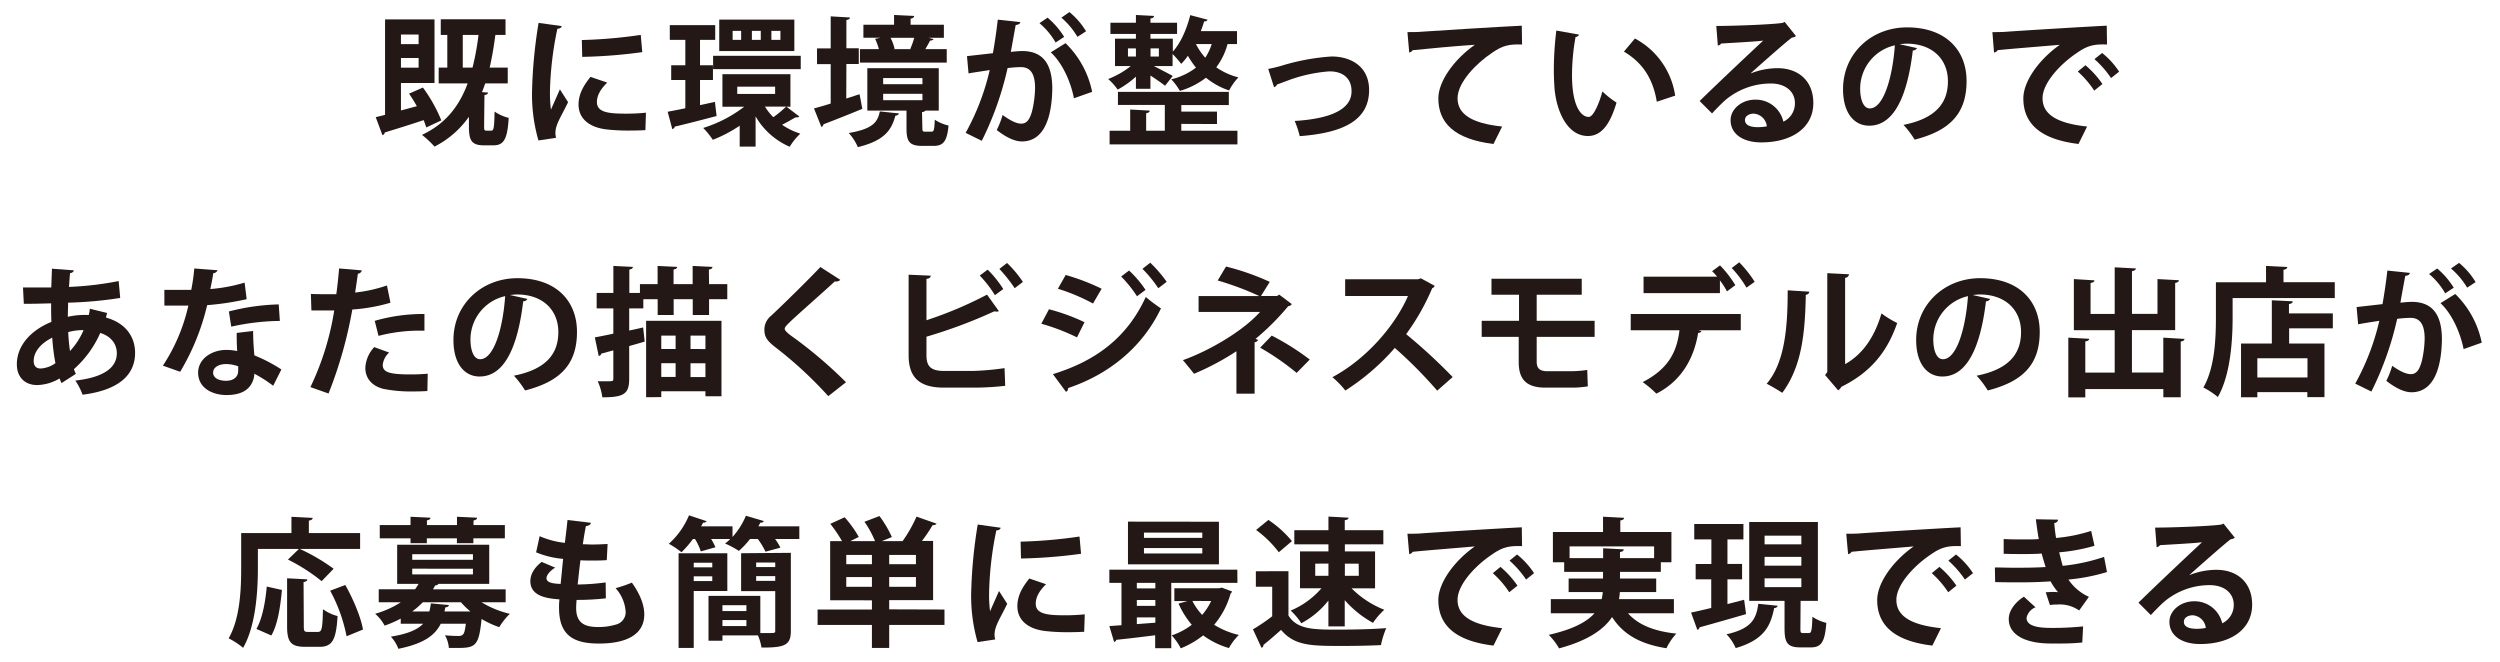 <?xml version="1.0" encoding="UTF-8"?> <svg xmlns="http://www.w3.org/2000/svg" viewBox="0 0 707.69 187.38"><defs><style>.cls-1{fill:#231815;}</style></defs><g id="レイヤー_4" data-name="レイヤー 4"><path class="cls-1" d="M119.72,24.78a43.39,43.39,0,0,1,5.21,9.3l-4.26,2c-.2-.63-.44-1.33-.75-2.08-4.1,1.38-8.2,2.64-11,3.5a.84.84,0,0,1-.67.75l-1.89-5.08c.78-.2,1.69-.4,2.64-.67V5.5h14v18h-9.5v7.77L118,30.06c-.71-1.26-1.46-2.48-2.21-3.55Zm-1.22-15h-5v2.72h5Zm-5,9.38h5V16.42h-5Zm23.54,16.56c0,1.1.08,1.26.67,1.26h1.38c.63,0,.83-.63.91-5.4A12.32,12.32,0,0,0,144,33.37c-.35,6.16-1.46,7.77-4.34,7.77H137c-3.51,0-4.26-1.38-4.26-5.36V33.06A26.67,26.67,0,0,1,123,41.5a26.5,26.5,0,0,0-3.55-3.32c6.42-3,10.45-7.84,12.93-14.58h-8.2V19.14h2.44V9.88h-1.85V5.46h18.33V9.88h-2.87c-.44,3.31-.95,6.38-1.62,9.26h5.12V23.6h-6.38c-.28.86-.59,1.69-.91,2.48l1.7.12c0,.39-.32.59-1,.71ZM131,19.14h2.76a72.67,72.67,0,0,0,1.69-9.26H131Z"></path><path class="cls-1" d="M159,7.39c-.08.43-.44.71-1.22.75a94.52,94.52,0,0,0-2.09,17.35,37.22,37.22,0,0,0,.27,5.56c.48-1.15,2-4.5,2.53-5.76l2.32,3.63c-1.3,2.76-2.68,4.93-3.27,6.82a6.68,6.68,0,0,0-.32,1.89,5.17,5.17,0,0,0,.2,1.38l-5,.75a46.77,46.77,0,0,1-1.81-14.07,136.88,136.88,0,0,1,1.85-19.21ZM182.7,36.84c-1.46.08-3,.12-4.54.12a55.49,55.49,0,0,1-6.7-.35c-5.48-.75-7.69-3.67-7.69-7,0-2.84,1.3-5.28,3.39-7.85l4.73,1.62c-1.77,1.73-2.92,3.55-2.92,5.52,0,3,3.55,3.27,8.24,3.27a53.18,53.18,0,0,0,5.64-.27Zm-18-25.51a137.06,137.06,0,0,0,16.68-1.45l.43,4.88a144.28,144.28,0,0,1-17,1.34Z"></path><path class="cls-1" d="M202.38,28.84l.47,4c-4.34,1.15-8.91,2.33-11.83,3a.94.94,0,0,1-.71.71L189,31.64c1.38-.28,3.12-.59,5-1v-8h-4V18.47h4V11.29H189.6V7.12h12.86v4.17h-4.3v7.18h3.66v4.18h-3.66v7.1Zm20.22,1.34,3.67,2.8a.92.92,0,0,1-.67.24,1.26,1.26,0,0,1-.39,0c-1,.55-2.53,1.46-3.83,2.09a19.11,19.11,0,0,0,5.17,2.52,17.5,17.5,0,0,0-3,3.71,20.45,20.45,0,0,1-9.66-8.6v8.56h-4.5V35.58a38.63,38.63,0,0,1-7.61,4,21.74,21.74,0,0,0-2.72-3.36,37.28,37.28,0,0,0,11.6-6h-6.16V21h19.25v9.23ZM201.86,15.79h24.81v3.78H201.86Zm23-10.25v8.91H203.6V5.54Zm-15.06,5.75V8.73h-2.41v2.56Zm-1.1,13.25v2.05h10.72V24.54Zm6.66-13.25V8.73h-2.52v2.56Zm1.18,18.89a16.73,16.73,0,0,0,2.37,3,31.22,31.22,0,0,0,3.62-3Zm4.38-18.89V8.73h-2.56v2.56Z"></path><path class="cls-1" d="M239.56,27.89l3.75-1.22c.28,1.3.51,2.6.79,4.14-4,1.66-8.2,3.31-11,4.38a.92.92,0,0,1-.59.75l-2.09-5.25c1.3-.35,3-.82,4.73-1.38V18.16h-3.87V13.7h3.87V4.63l5.44.32c0,.39-.32.59-1,.71v8h3.51v4.46h-3.51Zm14.91,4.22c-.08.32-.4.59-1,.63-1.1,3.91-2.84,7-10.64,8.91a13.81,13.81,0,0,0-2.57-4c6.71-1.14,8.17-3,8.8-6.11ZM268,13.9v3.82H243.43V13.9h5.36A18.67,18.67,0,0,0,247.73,11l1.53-.32h-4.85V7h8.68V4.24l5.68.27c0,.4-.32.63-1,.79V7h9.42V10.7h-4.33l1.38.36c-.08.27-.44.43-.95.43-.35.71-.87,1.58-1.34,2.41Zm-6.9,22.27c0,1,.12,1.11.79,1.11h1.78c.67,0,.82-.4.94-3.39a11.93,11.93,0,0,0,3.9,1.65c-.43,4.58-1.53,5.76-4.29,5.76h-3.12c-3.74,0-4.49-1.3-4.49-5v-5H245.52v-12h20.22v12H262a1.47,1.47,0,0,1-1,.43ZM250,22.1v1.73h11.12V22.1Zm0,4.45v1.82h11.12V26.55Zm7.69-12.73a23.87,23.87,0,0,0,1.11-3.12h-6.71a13.05,13.05,0,0,1,1.15,3.12l-.36.08h5Z"></path><path class="cls-1" d="M288.82,6.25c-.08.55-.6.75-1.3.83-.36,1.93-.95,5.32-1.38,7.61,1-.12,2.44-.24,3.23-.24,6.5,0,8.51,4.53,8.51,10.68v0c-.15,8.72-2.6,14.91-8.63,14.91-1.58,0-3.94-.75-7.1-3.24a23.47,23.47,0,0,0,1.66-4.25C286.49,34.48,288,35,289.09,35c1.66,0,2.45-1.34,3.08-3.59A30,30,0,0,0,293,24.9C293,21,291.77,19,289,19a29.93,29.93,0,0,0-3.78.28,89.32,89.32,0,0,1-7.3,20.58l-4.57-2.25a68.28,68.28,0,0,0,6.82-17.78c-1.42.24-4.26.63-6,.95l-.44-4.89,7.34-.83c.51-2.88,1-6.19,1.38-9.5Zm10,5.79a20.42,20.42,0,0,0-4.57-5.48L296.54,5a22.81,22.81,0,0,1,4.7,5.44ZM304,27.82c-.95-5.05-3.51-10.22-6.55-13l4.18-2.6A26.55,26.55,0,0,1,309.16,26Zm1-17.39A21.84,21.84,0,0,0,300.45,5l2.28-1.58a20.76,20.76,0,0,1,4.7,5.44Z"></path><path class="cls-1" d="M321.55,25.13V21.7a26.13,26.13,0,0,1-5.17,3.67,15.83,15.83,0,0,0-2.68-3,24.27,24.27,0,0,0,6.39-3.66h-4.46V10.94h5.92V9.6h-7.22V6.44h7.22V4.24l5.12.27c0,.4-.31.63-1,.71V6.44h7.53V9.6h-7.53v1.34H332v3.67c2.21-2.41,3.94-6.35,4.93-10.33l4.89,1.3c-.08.31-.4.51-.95.47-.28.91-.59,1.85-.95,2.76h10.25v3.67h-2.68a19.3,19.3,0,0,1-3.19,6.58,19,19,0,0,0,6.27,2.84,16.41,16.41,0,0,0-2.64,3.71A20.82,20.82,0,0,1,341.38,22,22.34,22.34,0,0,1,334,25.73a17.51,17.51,0,0,0-2.45-3.28,18.38,18.38,0,0,0,7-3.31,25.87,25.87,0,0,1-2.29-3.35,15.57,15.57,0,0,1-1.89,2.29,29,29,0,0,0-2.44-2.8v3.43h-5.29c1.7.86,4.46,2.28,5.33,2.8l-2.17,2.76c-.91-.71-2.6-1.9-4.14-2.88v3.74Zm12.85,9.94V37h15.89v3.87H314.1V37h5.83V31l5.52.31c0,.4-.31.6-1,.75V37h5.28V29.71H316.46V26h31.39v3.75H334.4v1.85h10.1v3.51ZM319.3,13.7V16h2.25V13.7Zm8.75,0h-2.36V16h2.36Zm10.49-1.22a18.28,18.28,0,0,0,2.64,3.86A15.34,15.34,0,0,0,343,12.48Z"></path><path class="cls-1" d="M359,19.5a32.64,32.64,0,0,0,3.95-.95,62.09,62.09,0,0,1,14-2.56c5.48,0,10.61,2.84,10.61,9.5,0,9-8.12,12.18-19.64,13.05a27.43,27.43,0,0,0-1.42-4.3c9.55-.59,16.09-3,16.09-8.4,0-3.94-2.76-5.63-6.15-5.63h-.24A42.66,42.66,0,0,0,364,23c-.79.27-1.73.67-2.48.9a1.56,1.56,0,0,1-.87.79Z"></path><path class="cls-1" d="M398.41,9.09c1.22,0,3,0,4.14-.12,4.53-.32,21.57-1.38,28.23-1.7l.08,5.33c-3.51-.12-5.44.19-8.56,2.4-4.34,2.88-9.7,8.32-9.7,12.82s4,7.09,12.62,8l-2.45,4.93c-11.19-1.34-15.61-6.07-15.61-12.9,0-4.81,4.42-11,10.33-15.17-4.53.27-14,1.14-17.62,1.53-.08.32-.6.59-.95.67Z"></path><path class="cls-1" d="M447,9.8a1.18,1.18,0,0,1-1,.67,61.8,61.8,0,0,0-1,10.84c0,8.67,2.52,11.79,4.73,11.79,1.34,0,3-3.94,3.87-7.22a25,25,0,0,0,4,3.16c-1.9,6.46-4.46,9.46-8.09,9.46-6.11,0-9.1-7.61-9.5-14-.08-1.42-.16-2.95-.16-4.57a92.84,92.84,0,0,1,.71-11.28Zm22,19c-1.18-7.1-4.46-11.32-9.31-14.19l3.12-3.71a21.92,21.92,0,0,1,11.39,16.17Z"></path><path class="cls-1" d="M495.65,20.76a20.7,20.7,0,0,1,7.53-1.46c6,0,10.13,3.67,10.13,9.86,0,7.05-6.15,11.15-14.74,11.15-5.09,0-8.68-2.32-8.68-6.3,0-3.2,3.24-5.8,6.94-5.8a8,8,0,0,1,8,6.23,5.69,5.69,0,0,0,3.27-5.24c0-3.4-2.8-5.56-6.78-5.56a19.94,19.94,0,0,0-13.13,4.88c-.95.87-2.53,2.45-3.55,3.59l-3.51-3.51c2.8-2.8,12.74-12.22,18-17.11-1.93.28-8.75.63-11.91.83a1.46,1.46,0,0,1-.94.59l-.44-5.56c5.05,0,16.17-.43,18.77-.87l.59-.27,3.2,4a2,2,0,0,1-1.15.43c-2,1.5-8.4,7.18-11.63,10.06ZM497.74,36a14.56,14.56,0,0,0,2.41-.24,4,4,0,0,0-3.71-3.59c-1.3,0-2.48.67-2.48,1.82C494,35.86,496.44,36,497.74,36Z"></path><path class="cls-1" d="M542.66,13.62a1.31,1.31,0,0,1-1.19.67c-1.61,13.49-5.56,21.29-12.34,21.29-4.3,0-7.41-3.62-7.41-10.33,0-10.09,8-17.5,18.1-17.5,11.16,0,16.87,6.62,16.87,15.18,0,9.26-4.77,14.07-14.7,16.6a26.24,26.24,0,0,0-3.16-4.18c9-1.78,12.58-6.08,12.58-12.34S547,12.36,539.74,12.36a16.36,16.36,0,0,0-2,.16Zm-6.27-.79a12.57,12.57,0,0,0-9.82,12.22c0,3.32,1,5.64,2.72,5.64C533.15,30.69,535.72,22.06,536.39,12.83Z"></path><path class="cls-1" d="M564,9.09c1.22,0,3,0,4.14-.12,4.54-.32,21.57-1.38,28.23-1.7l.08,5.33c-3.51-.12-5.44.19-8.55,2.4-4.34,2.88-9.7,8.32-9.7,12.82s4,7.09,12.61,8l-2.44,4.93c-11.2-1.34-15.61-6.07-15.61-12.9,0-4.81,4.41-11,10.33-15.17-4.89.43-14,1.14-17.63,1.53-.08.32-.59.59-1,.67Zm26.34,9.38a26.25,26.25,0,0,1,4.81,5.32l-2.33,1.86a26.85,26.85,0,0,0-4.65-5.4ZM595.06,15a22,22,0,0,1,4.81,5.29l-2.28,1.81a27.89,27.89,0,0,0-4.7-5.36Z"></path><path class="cls-1" d="M30.32,88.6A12.86,12.86,0,0,0,30,89.9c5.71,1.58,8.24,5.56,8.24,10,0,6.31-4.73,10.57-14.87,11.83a17.75,17.75,0,0,0-2.05-4c7.1-.79,11.75-3.16,11.75-7.73,0-1.3-.43-4.38-4.69-5.76a29.42,29.42,0,0,1-7.45,10.25,8.09,8.09,0,0,0,.55,1.34l-4.06,2.61a8.74,8.74,0,0,1-.55-1.31A13,13,0,0,1,10.53,109c-3.47,0-5.76-2.21-5.76-5.88,0-5.44,4.18-9.74,9.78-12-.08-1.7-.08-3.43-.08-5.25-3,.08-6.15.16-7.73.12l-.23-4.61c1.81,0,5.12,0,8,0,.08-1.7.12-3.67.2-5.32l6.19.47c-.08.39-.4.71-1.07.79-.12,1.14-.19,2.64-.31,3.9a91,91,0,0,0,14.07-1.66l.44,4.78a112.11,112.11,0,0,1-14.75,1.34c0,1.38-.08,2.72-.08,4a22.08,22.08,0,0,1,5.92-.51,10.22,10.22,0,0,0,.31-1.78ZM15.69,102.8a56.59,56.59,0,0,1-.9-7.22c-3.12,1.54-5.25,3.94-5.25,6.59,0,2.24,1.7,2.17,2.21,2.13A8,8,0,0,0,15.69,102.8Zm8-9.35a15.57,15.57,0,0,0-4.38.56,51.77,51.77,0,0,0,.51,5.36A20.85,20.85,0,0,0,23.66,93.45Z"></path><path class="cls-1" d="M61.59,76.5a1.35,1.35,0,0,1-1.22.83c-.19,1.42-.59,3.35-.83,4.49A45.54,45.54,0,0,0,69.24,80l.59,4.69a78.41,78.41,0,0,1-11.19,1.69A65.93,65.93,0,0,1,51,105.24l-4.89-1.73a51.21,51.21,0,0,0,7.21-17H46.53V82.06h4.38c1.18,0,2.37,0,3.23,0A56.94,56.94,0,0,0,55,76ZM71.65,93.69c0,2.36.16,4.61.35,6.9a43.28,43.28,0,0,1,7.65,4l-2.32,4.61A38.35,38.35,0,0,0,72,105.79a6.38,6.38,0,0,1-.27,1.62c-.83,2.56-2.92,4.42-7.65,4.42-3.59,0-8-1.74-8-6.39.08-4.06,4.07-6.39,8-6.39a16.69,16.69,0,0,1,3.07.32C67,97.47,67,95.5,67,94.24Zm-4.22,10a10.34,10.34,0,0,0-3.47-.63c-1.93,0-3.59.87-3.63,2.37s1.46,2.36,3.71,2.36c1.89,0,3.39-.94,3.39-2.87ZM79.22,90.85a65.8,65.8,0,0,0-13.76,1.62l-.67-4.3a61.61,61.61,0,0,1,14.11-2Z"></path><path class="cls-1" d="M110.53,85.69a50,50,0,0,1-10.8,1.93A120.71,120.71,0,0,1,93,111.39l-5.13-1.81a77.9,77.9,0,0,0,6.74-21.69c-.63,0-3.43,0-4.18,0s-1.61,0-2.28,0L88,83.2c1.26.08,3.31.08,5.2.08.63,0,1.34,0,2,0,.32-2.29.6-5,.79-7.29l6.43.55a1.22,1.22,0,0,1-1.11.94c-.19,1.42-.51,3.55-.78,5.33a41.07,41.07,0,0,0,9-2Zm10.45,25c-1.22.08-2.6.12-4,.12a40,40,0,0,1-8.36-.71c-3.51-.83-5.24-3.23-5.2-6a9.18,9.18,0,0,1,2.52-5.84l4.22,1.54a5.53,5.53,0,0,0-1.82,3.47c0,2.17,2,2.72,8.05,2.72,1.57,0,3.23-.08,4.69-.2Zm-14.9-19.87a49,49,0,0,1,14.07-1.93v4.73a46,46,0,0,0-13,1.46Z"></path><path class="cls-1" d="M149.3,84.62a1.31,1.31,0,0,1-1.19.67c-1.61,13.49-5.56,21.29-12.34,21.29-4.3,0-7.41-3.62-7.41-10.33,0-10.09,8-17.5,18.1-17.5,11.16,0,16.87,6.62,16.87,15.18,0,9.26-4.77,14.07-14.7,16.6a26.24,26.24,0,0,0-3.16-4.18c9-1.78,12.58-6.08,12.58-12.34s-4.42-10.65-11.67-10.65a16.36,16.36,0,0,0-2,.16ZM143,83.83a12.57,12.57,0,0,0-9.82,12.22c0,3.32,1,5.64,2.72,5.64C139.79,101.69,142.36,93.06,143,83.83Z"></path><path class="cls-1" d="M200.72,80.44h5.16V84.7h-5.16v4.46H196.1V84.7h-5.4v4.46h-4.53V84.7h-4.06v2.6h-4v6.27l3.95-.87.43,4c-1.46.43-2.92.86-4.38,1.26v9.3c0,4.3-1.57,5.21-7.6,5.21a16.22,16.22,0,0,0-1.31-4.54c.79,0,1.58,0,2.25,0,2.09,0,2.17,0,2.17-.75v-8l-3.39.91a.85.85,0,0,1-.75.67l-1.1-5.25c1.45-.27,3.27-.63,5.24-1.06V87.3H168.9V82.93h4.73V75.28l5.52.27c0,.4-.32.63-1,.75v6.63h3V80.44h5V75.28l5.52.27c0,.4-.32.63-1,.75v4.14h5.4V75.28l5.6.27c0,.4-.31.63-1,.75Zm-17.82,32V90.81h21.33v21.37h-4.54v-1.42h-12.5v1.66ZM191.25,95h-4.06v3.79h4.06Zm-4.06,7.81v3.9h4.06v-3.9Zm12.5-4V95h-4.22v3.79Zm-4.22,7.92h4.22v-3.9h-4.22Z"></path><path class="cls-1" d="M234.47,112.14a113.46,113.46,0,0,0-15.18-14c-2.36-1.85-2.91-3-2.91-4.88a5,5,0,0,1,1.85-3.83c3.94-3.67,11-10.65,14-13.84l5.64,3.63a1.65,1.65,0,0,1-1.54.43c-3.63,3.35-9.19,8.2-12.42,11.2-.87.87-1.78,1.66-1.78,2.21s1,1.42,2.41,2.4a124.62,124.62,0,0,1,14.94,12.74Z"></path><path class="cls-1" d="M275.64,105a78.19,78.19,0,0,0,8.72-.79c.08,1.61.12,3.35.19,5a77.42,77.42,0,0,1-8.47.52h-8.87c-6.9,0-10-2.84-10-9.15V77.76l6.27.28c-.08.47-.35.82-1.22.9V90.65a110.64,110.64,0,0,0,17.15-7.25l3.35,4.69a1.48,1.48,0,0,1-.63.12,3.83,3.83,0,0,1-.67-.08,140.71,140.71,0,0,1-19.2,7.18v5.32c0,3.27,1.46,4.38,5.09,4.38Zm3.95-28.67A31.2,31.2,0,0,1,284,81.82l-2.36,1.74a32.93,32.93,0,0,0-4.3-5.56Zm5.48-1.89a32.08,32.08,0,0,1,4.49,5.36l-2.32,1.78a42.66,42.66,0,0,0-4.34-5.45Z"></path><path class="cls-1" d="M296.94,87.54A56.32,56.32,0,0,1,307,91.21l-2.13,4.29a59.32,59.32,0,0,0-10.1-3.86Zm1.11,18.37c12-3.7,20.93-10.17,26.29-21.84a47.77,47.77,0,0,0,4.3,3.23c-5.36,11.24-15,18.77-26.3,22.56a1,1,0,0,1-.59,1.06Zm3.62-28.07a60.73,60.73,0,0,1,10.18,3.9l-2.45,4.18a54.48,54.48,0,0,0-9.94-4.18Zm17.94-1.26a30.37,30.37,0,0,1,4.66,5.48l-2.41,1.81a35,35,0,0,0-4.49-5.6Zm6-2.21a37.09,37.09,0,0,1,4.65,5.4l-2.37,1.82a36.41,36.41,0,0,0-4.49-5.49Z"></path><path class="cls-1" d="M362.12,83.4l3.55,2.68a1.26,1.26,0,0,1-1,.59,71.19,71.19,0,0,1-9.27,9.27l.75.27a1.2,1.2,0,0,1-1,.67v14.55H350v-12a73.93,73.93,0,0,1-12,6.38c-.19-.27-2.84-3.54-3.15-3.86,7.53-2.68,17-8.24,21.84-13.64H339.29v-4.5h17.2a82.78,82.78,0,0,0-11.79-4.41l2.36-3.95a70.22,70.22,0,0,1,12.38,4.34l-2.48,4h4.53Zm4.93,22.16a72.27,72.27,0,0,0-10.33-7.14L360,95a71.33,71.33,0,0,1,10.76,6.78Z"></path><path class="cls-1" d="M406.13,80.91a1.19,1.19,0,0,1-.71.68,64.36,64.36,0,0,1-7.37,13,157.76,157.76,0,0,1,13.17,12.14l-4.38,3.86a125,125,0,0,0-12-12.1,64.71,64.71,0,0,1-14,12.06,26.08,26.08,0,0,0-3.67-3.78C387,101.5,395,92,398.56,83.79H380.78V79.06H401.4l.83-.27Z"></path><path class="cls-1" d="M435,95.35v7c0,1.7.63,2.73,3,2.73h6.7a31.74,31.74,0,0,0,4.61-.36l.16,4.65a28.1,28.1,0,0,1-4.73.36h-7.3c-5.71,0-7.53-2.72-7.53-7.22V95.35H419.43V90.81H430V83.44h-7.8V78.9h25.55v4.54H435v7.37h16.4v4.54Z"></path><path class="cls-1" d="M461.62,93.49V88.88h31.15v4.61H480.82l.79.24c-.08.28-.39.51-.91.51-1,6.23-4.06,13.25-11.82,17.19a32,32,0,0,0-3.87-3.27c7.53-3.86,9.7-8.87,10.41-14.67Zm27.25-11a21.59,21.59,0,0,0-2-3.11v3.59H465.25V78.31h20.82a15.85,15.85,0,0,0-1.42-1.54l2.24-1.65a30.62,30.62,0,0,1,4.34,5.6Zm5.52-1.06a30.63,30.63,0,0,0-4.18-5.56l2.13-1.62a34,34,0,0,1,4.37,5.52Z"></path><path class="cls-1" d="M512.18,82.57a1,1,0,0,1-1,.87c-.2,11.31-1.26,20.46-6.66,27.76-1.15-.75-3-1.86-4.42-2.57,5.24-6.11,5.95-16.36,5.95-26.45Zm10.13,20.5c5.28-2.91,8.52-8.24,10.29-14.35a28.19,28.19,0,0,0,4.45,2.72c-2.83,8.16-7.45,13.92-15.81,18.06a2.79,2.79,0,0,1-.9,1l-3.71-4.34.63-.83v-28l6.15.31a1.14,1.14,0,0,1-1.1,1Z"></path><path class="cls-1" d="M563.36,84.62a1.3,1.3,0,0,1-1.18.67c-1.62,13.49-5.56,21.29-12.34,21.29-4.3,0-7.42-3.62-7.42-10.33,0-10.09,8.05-17.5,18.1-17.5,11.16,0,16.88,6.62,16.88,15.18,0,9.26-4.77,14.07-14.71,16.6a26.12,26.12,0,0,0-3.15-4.18c9-1.78,12.57-6.08,12.57-12.34s-4.41-10.65-11.67-10.65a16.36,16.36,0,0,0-2,.16Zm-6.27-.79a12.58,12.58,0,0,0-9.82,12.22c0,3.32,1,5.64,2.72,5.64C553.86,101.69,556.42,93.06,557.09,83.83Z"></path><path class="cls-1" d="M612.38,95.58l6,.36c0,.35-.32.63-1.07.75v15.77h-4.92v-2.33H590.3v2.37h-4.81V95.58l5.91.32c0,.39-.36.67-1.1.75v8.83h8.32v-12H587.06V79l5.84.36c0,.39-.36.63-1.11.75v8.75h6.83V75.67l6,.32c0,.39-.36.63-1.11.78V88.84h7.22V79l6.07.32c0,.39-.31.63-1.06.79V93.45H603.5v12h8.88Z"></path><path class="cls-1" d="M646.41,79.89h14.51v4.49H632V89.9c0,6.43-.59,16.25-4.18,22.48a22.27,22.27,0,0,0-4.1-2.68c3.27-5.68,3.55-14,3.55-19.8v-10h14.19V75.28l6,.31c0,.4-.31.63-1.06.79Zm2.6,5.4c0,.43-.35.67-1.06.79v2.64h12.42v4.22H648v4.3H658v15.18h-4.85V111H639v1.46h-4.62V97.24h8.72V85Zm4.18,21.57v-5.44H639v5.44Z"></path><path class="cls-1" d="M682.18,77.25c-.08.55-.59.75-1.3.83-.36,1.93-1,5.32-1.38,7.61,1-.12,2.44-.24,3.23-.24,6.5,0,8.52,4.53,8.52,10.68v0c-.16,8.72-2.61,14.91-8.64,14.91-1.58,0-3.94-.75-7.1-3.24a23.47,23.47,0,0,0,1.66-4.25c2.68,1.89,4.22,2.36,5.28,2.36,1.66,0,2.45-1.34,3.08-3.59a30,30,0,0,0,.83-6.46c0-3.91-1.23-5.88-4-5.88a29.93,29.93,0,0,0-3.78.28,89.32,89.32,0,0,1-7.3,20.58l-4.57-2.25a68.28,68.28,0,0,0,6.82-17.78c-1.42.24-4.26.63-6,1l-.43-4.89,7.33-.83c.51-2.88,1-6.19,1.38-9.5Zm10,5.79a20.24,20.24,0,0,0-4.57-5.48L689.91,76a23,23,0,0,1,4.69,5.44Zm5.21,15.78c-1-5-3.51-10.22-6.55-13l4.18-2.6A26.55,26.55,0,0,1,702.52,97Zm1-17.39A21.84,21.84,0,0,0,693.81,76l2.29-1.58a20.9,20.9,0,0,1,4.69,5.44Z"></path><path class="cls-1" d="M73,155.38v5.52c0,6.43-.59,16.25-4.18,22.48a21.62,21.62,0,0,0-4.1-2.68c3.27-5.68,3.55-14,3.55-19.8v-10H82.5v-4.61l6,.31c0,.4-.32.63-1.07.79v3.51h14.51v4.49H84.86A53.93,53.93,0,0,1,94.44,161l-3.39,3.51a51.63,51.63,0,0,0-9.54-6.11l3.11-3ZM79.81,167c-.43,4.53-1.14,9.7-3,12.89l-4.22-1.85c1.69-3,2.52-7.57,2.92-12ZM86,177.27c0,1.42.16,1.61,1.19,1.61H90c1.1,0,1.3-.94,1.42-6.42a12.35,12.35,0,0,0,4.14,1.93c-.4,6.78-1.5,8.71-5.13,8.71H86.36c-4.06,0-5.09-1.42-5.09-5.83V163.7L87,164c0,.39-.36.63-1.07.79Zm12.11,2.84a45.25,45.25,0,0,0-4.65-12.9l4.29-1.61c2.25,4,4.42,9.14,5,12.61Z"></path><path class="cls-1" d="M143.14,170.49h-6.82a27.38,27.38,0,0,0,8,3.27,18.63,18.63,0,0,0-3,3.78,27.68,27.68,0,0,1-5-2.32c-.75,7.65-1.73,8.2-6.82,8.2-.75,0-1.58,0-2.44,0a8.5,8.5,0,0,0-1.11-3.59c1.58.16,3.12.2,3.79.2,1.57,0,1.77-.71,2.13-3.47h-7.1c-1.62,3.27-4.77,5.64-12,7.1a10.46,10.46,0,0,0-2.13-3.44c4.85-.78,7.57-2,9.15-3.66h-6.35V175.1a30.2,30.2,0,0,1-4.57,2,11.14,11.14,0,0,0-2.68-3.35,27.37,27.37,0,0,0,7.29-3.27h-6.27v-3.67h10.29a16.61,16.61,0,0,0,1-1.54h-6.07V154.2h26.06v11.08H124.1a1,1,0,0,1-.91.44c-.2.35-.39.74-.63,1.1h20.58Zm-26.93-16.72v-1.38H107.5v-3.75h8.71v-2.36l5.64.27c0,.4-.35.63-1,.75v1.34h8.51v-2.36l5.68.27c0,.4-.31.63-1,.79v1.3h8.87v3.75H134v1.38h-4.66v-1.38h-8.51v1.38Zm.48,3.11v1.58h17.19v-1.58Zm0,4.1v1.62h17.19V161Zm4.85,12.11a19.89,19.89,0,0,0,.43-2.29l5.09.47c0,.36-.36.6-1,.67l-.24,1.15h7.34a23.68,23.68,0,0,1-2.68-2.6H119.68a22.78,22.78,0,0,1-3,2.6Z"></path><path class="cls-1" d="M171.5,169.38a73.57,73.57,0,0,1-8.28.44c-.08.86-.12,1.61-.12,2.36,0,4.61,3,5.32,6.35,5.32a17.14,17.14,0,0,0,4.93-.71,3.59,3.59,0,0,0,2.72-3.74,11,11,0,0,0-2.84-6.55,39,39,0,0,0,4.61-1.57c2.37,3.31,3.51,6.38,3.51,9,0,8.24-10.49,8.24-12.93,8.24-7.69,0-11.2-2.8-11.2-10.18a17.72,17.72,0,0,1,.12-2.32c-2.92-.24-8.24-.63-8.24-5.17,0-1.73.9-3.63,3.19-5.44l3.83,1.62c-1.5.94-2.45,2.13-2.45,3,0,1.42,2.37,1.54,4,1.62.24-2.17.44-4.57.71-7.1a25,25,0,0,1-7.65-1.85l1-4.57a24.59,24.59,0,0,0,7.14,1.89c.27-2.21.55-4.5.75-6.47l6.62.79c-.08.51-.59.83-1.42.95-.28,1.38-.59,3.23-.87,5.12.75,0,1.7.08,2.64.08,1.46,0,3.08-.08,4.38-.15l-.24,4.57c-1,.08-2.36.12-3.7.12s-2.64,0-3.75-.08c-.31,2.36-.55,4.69-.79,6.86a64.06,64.06,0,0,0,7.93-.59Z"></path><path class="cls-1" d="M214.68,149h11.59v3.58h-6.86a15.15,15.15,0,0,1,1.5,2.45l-4.22,1.14a19.92,19.92,0,0,0-2.17-3.59h-2.21a23.25,23.25,0,0,1-3.15,3.36,28.17,28.17,0,0,0-3.91-2.09,10.14,10.14,0,0,0,1.46-1.27h-5.4a19.13,19.13,0,0,1,1.22,2.33l-4.14,1.18a17.13,17.13,0,0,0-1.65-3.51h-.59a28.32,28.32,0,0,1-3.24,3.75,24.31,24.31,0,0,0-3.58-2.4,22.24,22.24,0,0,0,5.71-8.05l5,1.66a1,1,0,0,1-1,.39,11.37,11.37,0,0,1-.59,1.07h8.91V152a21.14,21.14,0,0,0,3.79-6l5.09,1.5a.93.93,0,0,1-1,.43Zm-8.79,18.29h-9.51v16.13h-4.29V156.61h13.8Zm-4.26-8h-5.25v1.3h5.25Zm-5.25,5.2h5.25v-1.34h-5.25Zm27.49-8v22.08c0,3.9-1.46,4.81-8.32,4.73a12.78,12.78,0,0,0-1-3.43H204.51v1.5h-3.95v-12.7h14.67v10.53c.75,0,1.5,0,2.09,0,2.13,0,2.13,0,2.13-.71V167.33h-9.66V156.61Zm-12.58,14.82h-6.78v1.66h6.78Zm-6.78,5.92h6.78v-1.7h-6.78Zm14.94-18h-5.4v1.3h5.4Zm-5.4,5.2h5.4v-1.34h-5.4Z"></path><path class="cls-1" d="M267.36,172.54v4.37H251.71v6.51h-4.89v-6.51H231.44v-4.37h15.38v-2.61H235V153.18h3.35a37.26,37.26,0,0,0-3.31-4.89l4.06-1.86a32,32,0,0,1,4,5.56c-.86.44-1.65.83-2.4,1.19h7a27.43,27.43,0,0,0-3-5.48l4.26-1.62a32.09,32.09,0,0,1,3.51,5.95l-2.84,1.15h5.87a39.66,39.66,0,0,0,3.95-6.94l5.67,2c-.15.27-.55.43-1.14.43a41.53,41.53,0,0,1-3,4.46h3.16v16.75H251.71v2.61Zm-20.54-12.82v-2.64h-7.26v2.64Zm-7.26,6.39h7.26v-2.76h-7.26Zm19.72-6.39v-2.64h-7.57v2.64Zm0,6.39v-2.76h-7.57v2.76Z"></path><path class="cls-1" d="M283.26,149.39c-.08.43-.44.71-1.22.75A94.52,94.52,0,0,0,280,167.49a35.91,35.91,0,0,0,.27,5.56c.47-1.15,2-4.5,2.52-5.76l2.33,3.63c-1.3,2.76-2.68,4.93-3.27,6.82a6.68,6.68,0,0,0-.32,1.89,5.17,5.17,0,0,0,.2,1.38l-5,.75a46.77,46.77,0,0,1-1.81-14.07,136.88,136.88,0,0,1,1.85-19.21Zm23.65,29.45c-1.45.08-3,.12-4.53.12a55.49,55.49,0,0,1-6.7-.35c-5.48-.75-7.69-3.67-7.69-7,0-2.84,1.3-5.28,3.39-7.85l4.73,1.62c-1.77,1.73-2.92,3.55-2.92,5.52,0,3,3.55,3.27,8.24,3.27a53.18,53.18,0,0,0,5.64-.27Zm-18-25.51a136.73,136.73,0,0,0,16.67-1.45l.44,4.88a144.28,144.28,0,0,1-17,1.34Z"></path><path class="cls-1" d="M350.29,165H331.56v18.49H327v-3.67c-4.18.55-8.2,1-11,1.3a.75.75,0,0,1-.63.59l-1.34-4.49,3.43-.24V165h-3.43v-3.75h36.23Zm-5.24-17.31v12.06H319.3V147.66Zm-18,18.88V165h-5.24v1.57Zm0,4.93v-1.65h-5.24v1.65Zm-5.24,5.17,5.24-.4v-1.5h-5.24Zm18.53-24.41v-1.5H323.83v1.5Zm0,4.42v-1.54H323.83v1.54Zm5.52,9.66,2.91,1.1c-.11.32-.27.39-.43.63a23.22,23.22,0,0,1-4.65,8.79,23.12,23.12,0,0,0,7,2.88,15.61,15.61,0,0,0-2.8,3.71,22.94,22.94,0,0,1-7.3-3.59,26,26,0,0,1-6.34,3.67,17.16,17.16,0,0,0-2.57-3.67,19.22,19.22,0,0,0,5.68-3,24.6,24.6,0,0,1-3.75-6l2.53-.71h-3.71v-3.63h12.66Zm-8.32,3.78a16.66,16.66,0,0,0,2.76,3.94,17.43,17.43,0,0,0,2.56-3.94Z"></path><path class="cls-1" d="M364.73,161.69v12.54c2.44,4,7.21,4,14.11,4,4.54,0,9.9-.12,13.57-.43a25.75,25.75,0,0,0-1.5,4.81c-2.92.16-7,.24-10.88.24-8.83,0-13.57,0-17.39-4.54-1.74,1.54-3.51,3.08-5,4.26a.71.71,0,0,1-.55.79l-2.41-5.21a52.54,52.54,0,0,0,5.45-3.7v-8.36H355.5v-4.38Zm-5.68-14.51a30,30,0,0,1,6.66,6L362,156.33a30.65,30.65,0,0,0-6.43-6.31Zm17,8.91v-2h-9.66v-4h9.66v-3.86l5.68.31c0,.4-.35.63-1.06.71v2.84h10.92v4H380.7v2h8.55v10.45h-6.66a27.08,27.08,0,0,0,9.27,6.07,20.46,20.46,0,0,0-3.2,3.71,29.84,29.84,0,0,1-8-6.43v7.42h-4.62V170a24.09,24.09,0,0,1-7.68,6.43,17.83,17.83,0,0,0-3-3.59,23.46,23.46,0,0,0,8.71-6.31H368V156.09Zm-3.74,3.47V163h3.74v-3.47Zm12.3,0H380.7V163h3.94Z"></path><path class="cls-1" d="M398.41,151.09c1.22,0,3,0,4.14-.12,4.53-.32,21.57-1.38,28.23-1.7l.08,5.33c-3.51-.12-5.44.19-8.56,2.4-4.34,2.88-9.7,8.32-9.7,12.82s4,7.09,12.62,8l-2.45,4.93c-11.19-1.34-15.61-6.07-15.61-12.9,0-4.81,4.42-11,10.33-15.17-4.89.43-14,1.14-17.62,1.53-.08.32-.6.59-.95.67Zm26.34,9.38a26.86,26.86,0,0,1,4.81,5.32l-2.33,1.86a27.17,27.17,0,0,0-4.65-5.4Zm4.69-3.51a22.47,22.47,0,0,1,4.81,5.29L432,164.06a27.82,27.82,0,0,0-4.69-5.36Z"></path><path class="cls-1" d="M473.84,173.6h-13c2.84,3.23,7.33,5.09,13.68,5.76a17.44,17.44,0,0,0-2.8,4.14c-7.49-1.19-12.26-3.95-15.38-8.83-2.36,3.54-6.82,6.66-15,8.87a19.09,19.09,0,0,0-2.92-3.83c6.94-1.58,10.81-3.7,12.94-6.11H439v-4h14.39a12.7,12.7,0,0,0,.31-2h-9.66v-3.83h9.74v-1.89h-11v-2.72h-3.19v-8.56h14.19v-4.33l5.95.31c0,.4-.31.63-1.06.75v3.27h14.47v8.56h-3v2.72H458.58v1.89h10.25v3.83H458.54a19.63,19.63,0,0,1-.23,2h15.53ZM444.31,158h9.5v-2.8l5.84.31c0,.4-.36.67-1.07.75V158h9.66v-3.32H444.31Z"></path><path class="cls-1" d="M493.72,169.78l.55,4.06c-4.77,1.38-9.86,2.84-13.17,3.74a.83.83,0,0,1-.63.71l-1.77-4.89c1.57-.31,3.55-.79,5.71-1.3V164H480v-4.34h4.45V152.7H479.6v-4.37h13.92v4.37H489v6.94h4.14V164H489v7Zm9.5,1.69c-.08.32-.39.63-1,.67-1,4.85-2.61,8.91-10.89,11.32a12.85,12.85,0,0,0-2.6-3.91c7.22-1.61,8.44-4.49,9-8.63Zm6.43,6.43c0,1.14.08,1.3.75,1.3h1.65c.71,0,.87-.63,1-4.61a12.16,12.16,0,0,0,3.94,1.73c-.39,5.44-1.46,6.94-4.37,6.94h-3c-3.67,0-4.46-1.34-4.46-5.36v-7.81h-10V147.77h19.44v22.32h-4.89Zm-10.14-26.26v2.44h10.41v-2.44Zm0,6v2.49h10.41v-2.49Zm0,6.07v2.49h10.41v-2.49Z"></path><path class="cls-1" d="M522.63,151.09c1.22,0,3,0,4.14-.12,4.53-.32,21.56-1.38,28.23-1.7l.08,5.33c-3.51-.12-5.45.19-8.56,2.4-4.34,2.88-9.7,8.32-9.7,12.82s4,7.09,12.62,8L547,182.75c-11.2-1.34-15.61-6.07-15.61-12.9,0-4.81,4.41-11,10.33-15.17-4.89.43-14,1.14-17.63,1.53-.07.32-.59.59-.94.67ZM549,160.47a26.25,26.25,0,0,1,4.81,5.32l-2.32,1.86a27.5,27.5,0,0,0-4.65-5.4Zm4.7-3.51a22.47,22.47,0,0,1,4.81,5.29l-2.29,1.81a28.17,28.17,0,0,0-4.69-5.36Z"></path><path class="cls-1" d="M596.44,161.93a54.72,54.72,0,0,1-10.92,2.13,13.86,13.86,0,0,0,5.8,4.89l-2.76,3.86a9.64,9.64,0,0,0-6.11-1.69,14.39,14.39,0,0,0-2.17.15l-1.19-3.62c.52,0,1.15-.08,1.78-.08s1.26,0,1.73.08a17.1,17.1,0,0,1-2.13-3.08c-2.87.2-6,.28-8.47.28-1.93,0-4.77,0-7.22-.08l-.08-4.14c1.58,0,3.47.08,5.25.08,3,0,6.07,0,9.11-.2-.28-.95-.79-2.52-1.11-3.82-1.3.11-3,.15-4.53.15-2.17,0-4.3,0-6.23-.08l0-4.17c2.09.11,4.18.11,6,.11,1.18,0,2.76,0,3.94-.11-.31-1.62-.59-3.75-.83-5.6l6.27.11c0,.48-.39.83-1.06,1,.12,1.26.28,2.84.51,4.18a44.78,44.78,0,0,0,9.94-2l.94,4.22a51,51,0,0,1-10,1.85c.36,1.34.71,2.84,1,3.83a54.37,54.37,0,0,0,11.71-2.53Zm-7,19.95a59.1,59.1,0,0,1-6.26.28c-.91,0-1.9,0-3,0-6.82-.08-11.55-2.41-11.55-6.94,0-2.49,2-4.89,4.29-6.31l3.28,3a4.12,4.12,0,0,0-2.53,3c0,2.72,4.54,2.84,7.34,2.84a86.27,86.27,0,0,0,8.67-.43Z"></path><path class="cls-1" d="M619.87,162.76a20.7,20.7,0,0,1,7.53-1.46c6,0,10.13,3.67,10.13,9.86,0,7.05-6.15,11.15-14.74,11.15-5.09,0-8.68-2.32-8.68-6.3,0-3.2,3.24-5.8,6.94-5.8a8,8,0,0,1,8,6.23,5.69,5.69,0,0,0,3.27-5.24c0-3.4-2.8-5.56-6.78-5.56a19.94,19.94,0,0,0-13.13,4.88c-.95.87-2.53,2.45-3.55,3.59l-3.51-3.51c2.8-2.8,12.74-12.22,18-17.11-1.93.28-8.75.63-11.91.83a1.46,1.46,0,0,1-.94.59l-.44-5.56c5,0,16.17-.43,18.77-.87l.59-.27,3.2,4a2,2,0,0,1-1.15.43c-2,1.5-8.4,7.18-11.63,10.06ZM622,178a14.56,14.56,0,0,0,2.41-.24,4,4,0,0,0-3.71-3.59c-1.3,0-2.49.67-2.49,1.82C618.17,177.86,620.66,178,622,178Z"></path></g></svg> 